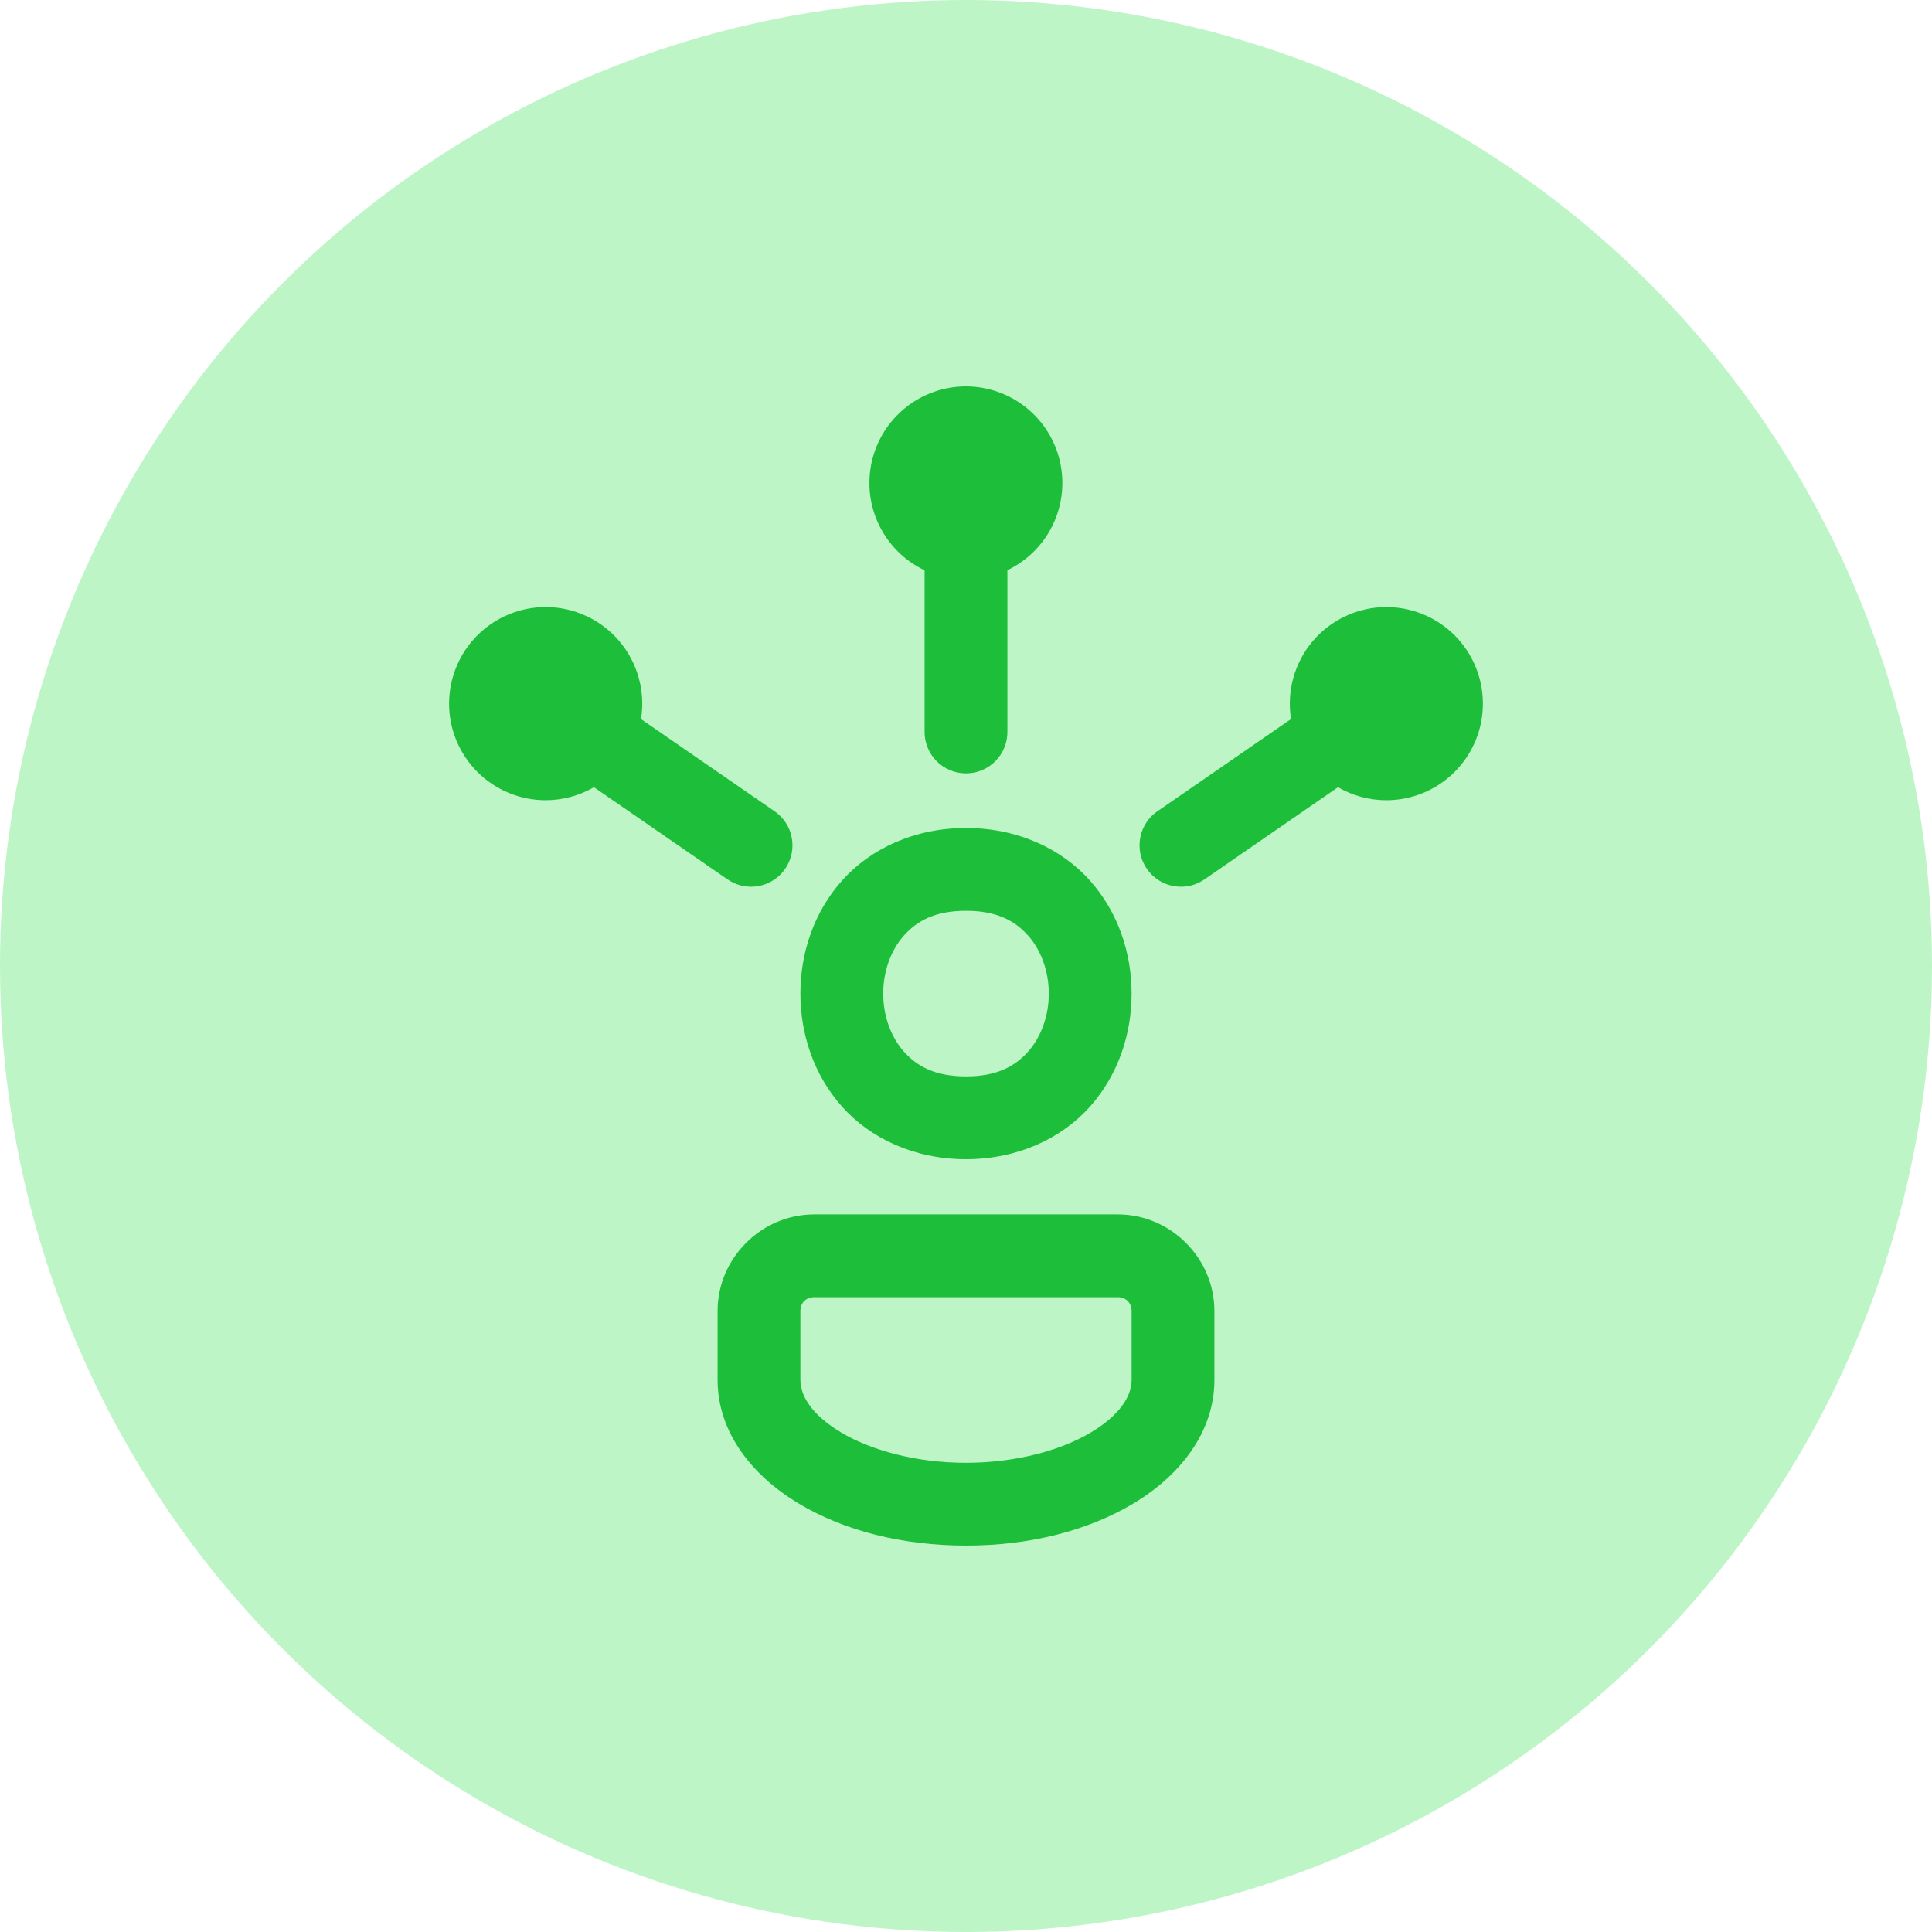 <?xml version="1.0"?>
<svg xmlns="http://www.w3.org/2000/svg" width="53" height="53" viewBox="0 0 70 70" fill="none">
<circle cx="35" cy="35" r="35" fill="#BDF5C7"/>
<path d="M35 14C34.205 14 33.434 14.271 32.814 14.767C32.194 15.263 31.76 15.956 31.586 16.731C31.411 17.506 31.506 18.318 31.854 19.032C32.202 19.747 32.782 20.322 33.5 20.662V26.5C33.497 26.699 33.534 26.896 33.608 27.081C33.682 27.265 33.792 27.433 33.932 27.575C34.071 27.716 34.238 27.828 34.421 27.905C34.604 27.982 34.801 28.021 35 28.021C35.199 28.021 35.396 27.982 35.579 27.905C35.762 27.828 35.929 27.716 36.068 27.575C36.208 27.433 36.318 27.265 36.392 27.081C36.466 26.896 36.503 26.699 36.5 26.5V20.658C37.216 20.316 37.794 19.742 38.14 19.028C38.486 18.314 38.58 17.505 38.406 16.731C38.232 15.957 37.8 15.265 37.181 14.769C36.562 14.273 35.793 14.002 35 14ZM19.771 21.994C19.312 21.994 18.857 22.085 18.432 22.261C18.008 22.436 17.622 22.694 17.297 23.019C16.972 23.344 16.714 23.73 16.538 24.155C16.362 24.579 16.271 25.035 16.271 25.494C16.271 25.954 16.362 26.409 16.538 26.834C16.714 27.258 16.972 27.644 17.297 27.969C17.622 28.294 18.008 28.552 18.432 28.728C18.857 28.904 19.312 28.994 19.771 28.994C20.385 28.993 20.988 28.831 21.52 28.523L26.328 31.84C26.49 31.958 26.674 32.042 26.869 32.089C27.064 32.134 27.266 32.141 27.464 32.107C27.661 32.074 27.85 32.001 28.019 31.893C28.188 31.785 28.334 31.645 28.448 31.48C28.561 31.315 28.641 31.129 28.682 30.933C28.722 30.737 28.723 30.534 28.684 30.338C28.646 30.141 28.568 29.954 28.456 29.788C28.343 29.622 28.199 29.48 28.031 29.371L23.225 26.055C23.306 25.554 23.277 25.042 23.141 24.554C23.005 24.066 22.764 23.613 22.436 23.227C22.108 22.841 21.699 22.53 21.239 22.318C20.779 22.105 20.278 21.994 19.771 21.994ZM50.228 21.994C49.722 21.995 49.222 22.105 48.762 22.318C48.302 22.531 47.894 22.841 47.566 23.227C47.238 23.613 46.998 24.065 46.861 24.553C46.725 25.041 46.697 25.553 46.777 26.053L41.969 29.371C41.801 29.48 41.657 29.622 41.544 29.788C41.432 29.954 41.354 30.141 41.316 30.338C41.277 30.534 41.278 30.737 41.318 30.933C41.359 31.129 41.439 31.315 41.553 31.48C41.666 31.645 41.812 31.785 41.981 31.893C42.15 32.001 42.339 32.074 42.536 32.107C42.734 32.141 42.936 32.134 43.131 32.089C43.326 32.042 43.51 31.958 43.672 31.84L48.478 28.523C49.01 28.831 49.614 28.994 50.228 28.994C50.688 28.994 51.143 28.904 51.568 28.728C51.992 28.552 52.378 28.294 52.703 27.969C53.028 27.644 53.286 27.258 53.462 26.834C53.638 26.409 53.728 25.954 53.728 25.494C53.728 25.035 53.638 24.579 53.462 24.155C53.286 23.73 53.028 23.344 52.703 23.019C52.378 22.694 51.992 22.436 51.568 22.261C51.143 22.085 50.688 21.994 50.228 21.994ZM35 30C33.125 30 31.529 30.757 30.504 31.91C29.479 33.063 29 34.542 29 36C29 37.458 29.479 38.937 30.504 40.09C31.529 41.243 33.125 42 35 42C36.875 42 38.471 41.243 39.496 40.09C40.521 38.937 41 37.458 41 36C41 34.542 40.521 33.063 39.496 31.91C38.471 30.757 36.875 30 35 30ZM35 33C36.125 33 36.779 33.368 37.254 33.902C37.729 34.437 38 35.208 38 36C38 36.792 37.729 37.563 37.254 38.098C36.779 38.632 36.125 39 35 39C33.875 39 33.221 38.632 32.746 38.098C32.271 37.563 32 36.792 32 36C32 35.208 32.271 34.437 32.746 33.902C33.221 33.368 33.875 33 35 33ZM29.5 44C27.585 44 26 45.585 26 47.5V50C26 51.918 27.28 53.481 28.926 54.469C30.572 55.456 32.686 56 35 56C37.314 56 39.428 55.456 41.074 54.469C42.72 53.481 44 51.918 44 50V47.5C44 45.585 42.415 44 40.5 44H29.5ZM29.5 47H40.5C40.795 47 41 47.205 41 47.5V50C41 50.567 40.6 51.255 39.531 51.897C38.463 52.538 36.828 53 35 53C33.172 53 31.537 52.538 30.469 51.897C29.4 51.255 29 50.567 29 50V47.5C29 47.205 29.205 47 29.5 47Z" fill="#1DBE3A"/>
</svg>
